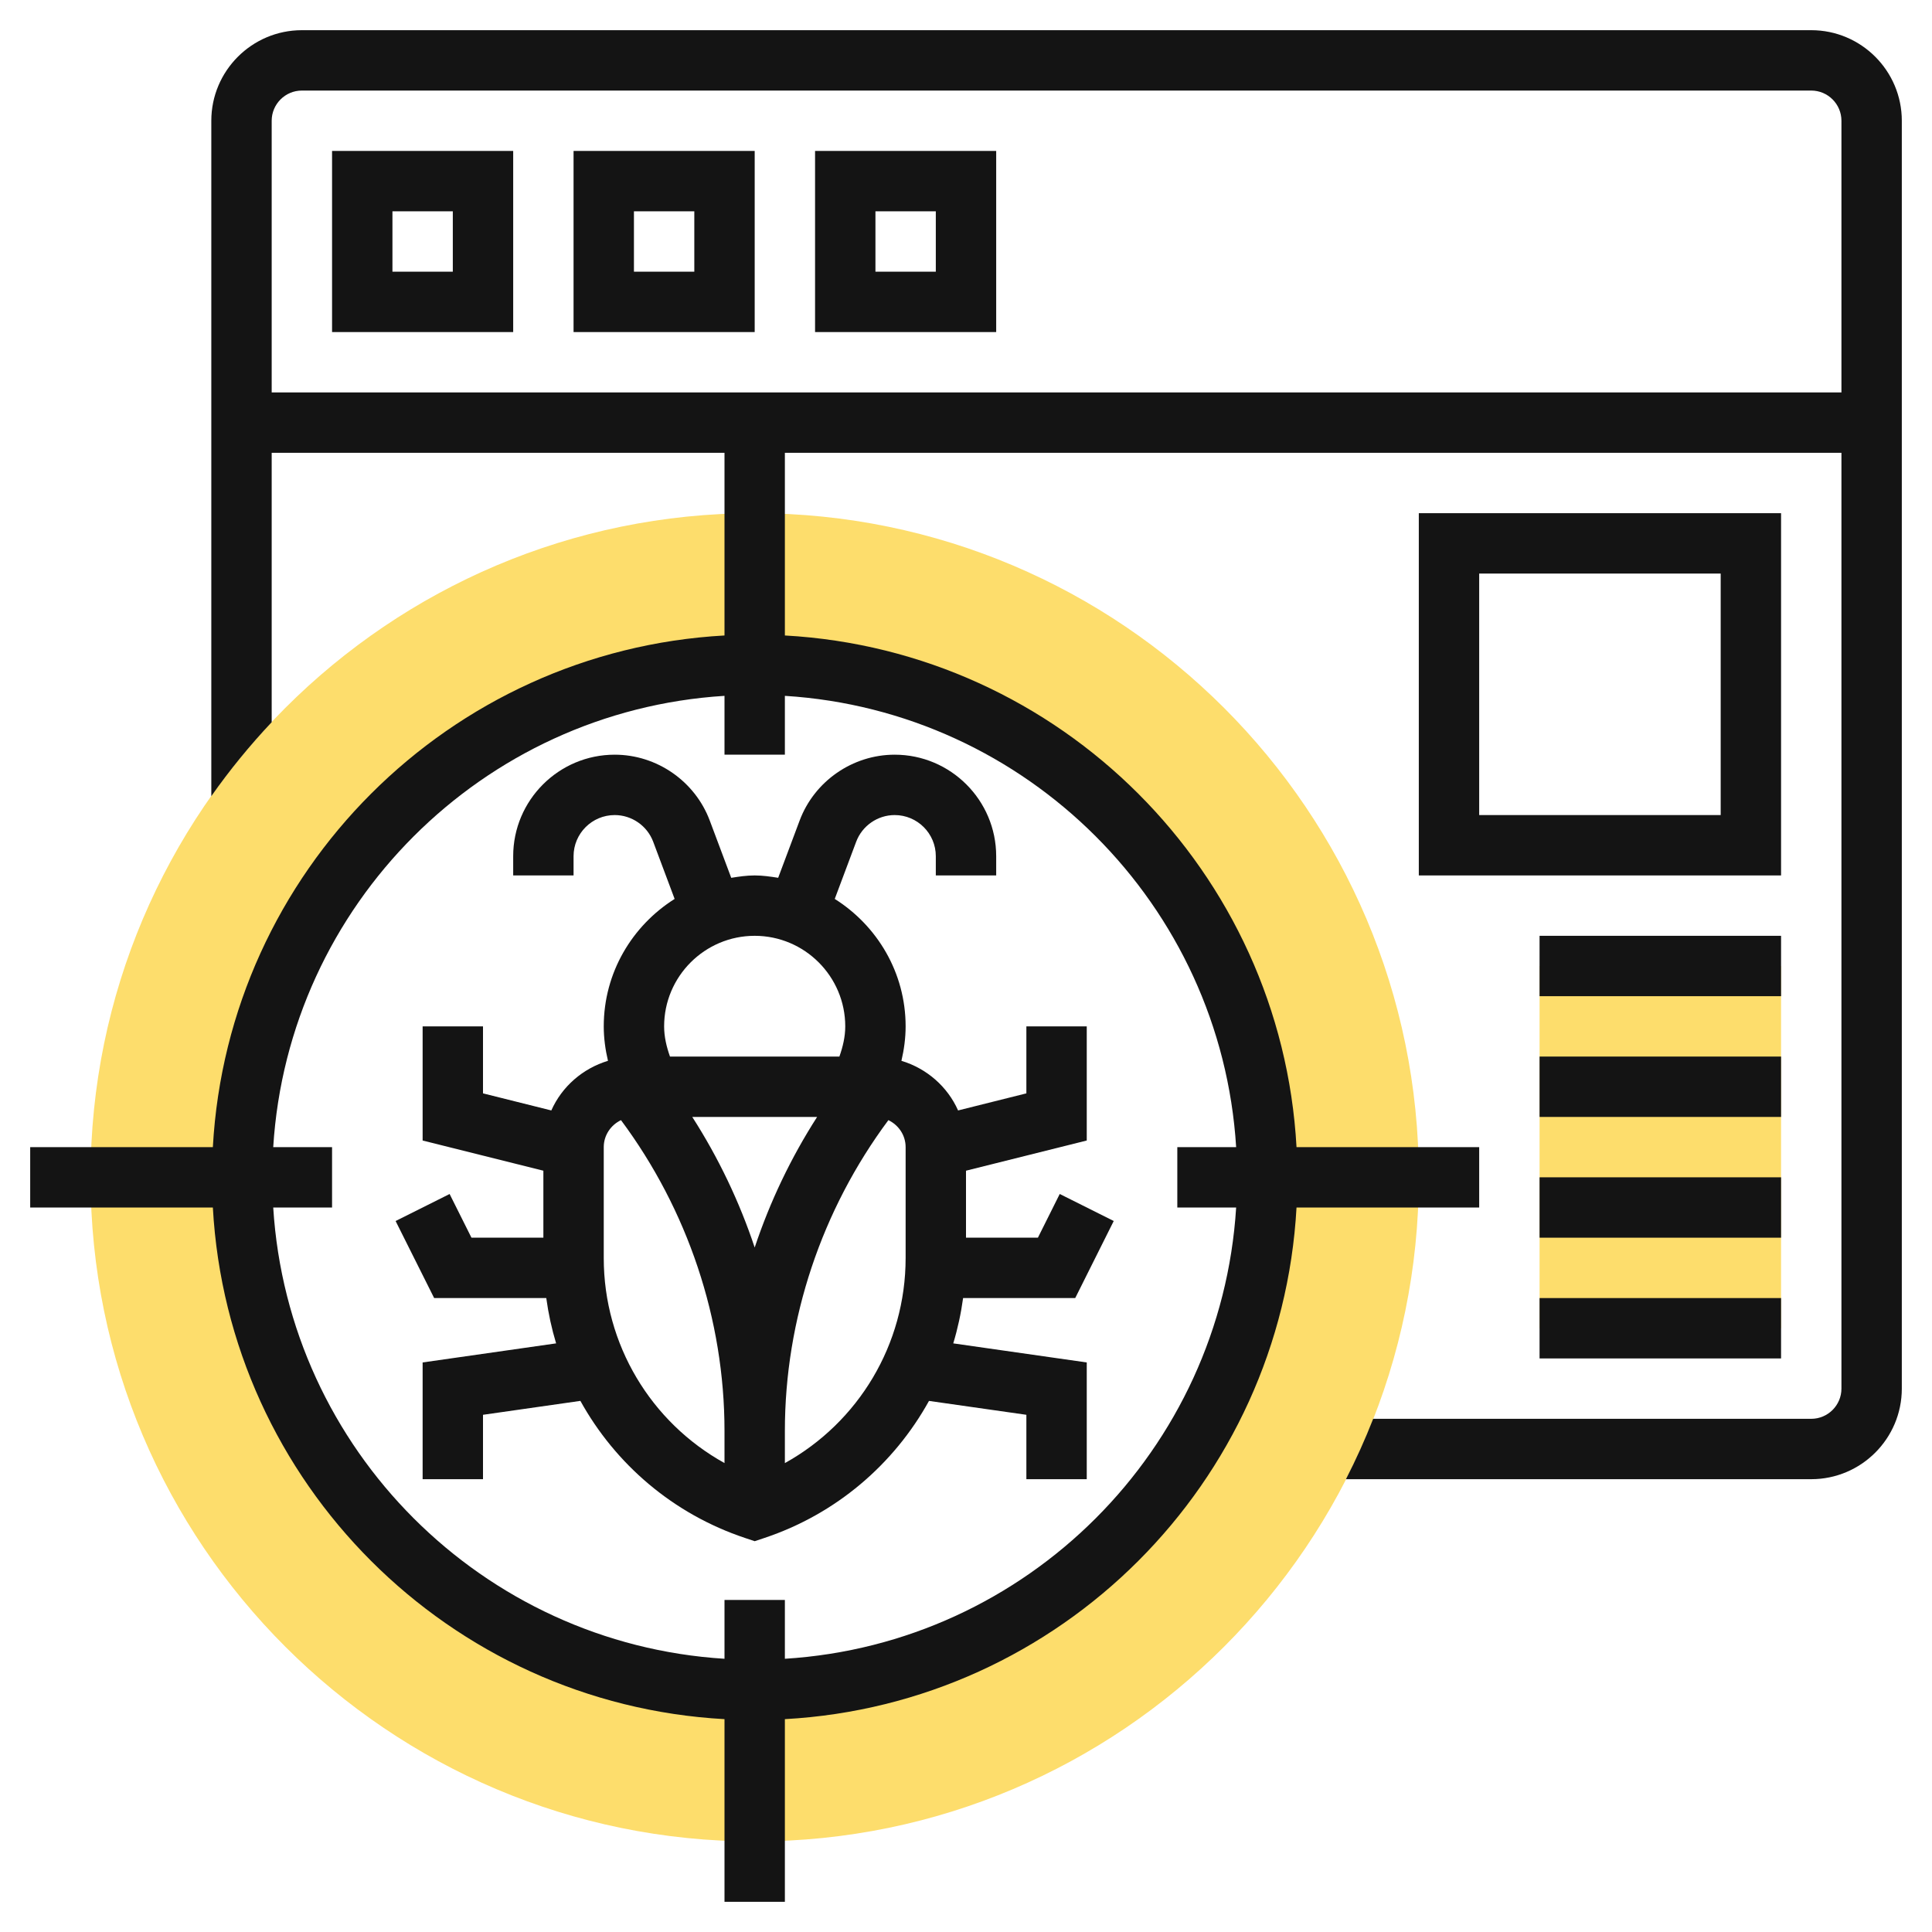 <?xml version="1.0"?>
<svg xmlns="http://www.w3.org/2000/svg" id="Layer_5" enable-background="new 0 0 64 64" height="512px" viewBox="0 0 64 64" width="512px" class=""><g><g><g><g><path d="m25 61c-12.131 0-22-9.869-22-22s9.869-22 22-22 22 9.869 22 22-9.869 22-22 22zm0-39c-9.374 0-17 7.626-17 17s7.626 17 17 17 17-7.626 17-17-7.626-17-17-17z" fill="#f0bc5e" data-original="#F0BC5E" class="" style="fill:#FDDD6C" data-old_color="#f0bc5e"/></g></g><g><path d="m51 32h8v12h-8z" fill="#f0bc5e" data-original="#F0BC5E" class="" style="fill:#FDDD6C" data-old_color="#f0bc5e"/></g><g><path d="m25 29c-.266 0-.522.038-.777.079l-.711-1.896c-.49-1.306-1.755-2.183-3.149-2.183-1.855 0-3.363 1.508-3.363 3.363v.637h2v-.637c0-.752.611-1.363 1.363-1.363.565 0 1.077.355 1.275.884l.71 1.894c-1.405.886-2.348 2.441-2.348 4.222 0 .386.052.768.14 1.141-.838.253-1.525.853-1.877 1.644l-2.263-.566v-2.219h-2v3.781l4 1v2.219h-2.382l-.724-1.447-1.789.895 1.277 2.552h3.714c.07.513.179 1.014.326 1.501l-4.422.632v3.867h2v-2.133l3.226-.461c1.159 2.095 3.072 3.747 5.457 4.542l.317.106.316-.105c2.386-.795 4.298-2.447 5.458-4.542l3.226.46v2.133h2v-3.867l-4.422-.632c.147-.487.256-.989.326-1.501h3.714l1.276-2.553-1.789-.895-.723 1.448h-2.382v-2.219l4-1v-3.781h-2v2.219l-2.262.566c-.352-.791-1.039-1.391-1.877-1.644.087-.373.139-.755.139-1.141 0-1.781-.943-3.336-2.348-4.222l.71-1.894c.198-.529.71-.884 1.275-.884.752 0 1.363.611 1.363 1.363v.637h2v-.637c0-1.854-1.508-3.363-3.363-3.363-1.394 0-2.659.877-3.148 2.182l-.711 1.896c-.256-.04-.512-.078-.778-.078zm-5 12.675v-3.675c0-.396.236-.733.571-.894 2.207 2.966 3.429 6.594 3.429 10.297v1.063c-2.437-1.351-4-3.927-4-6.791zm2.932-4.675h4.136c-.868 1.353-1.562 2.806-2.068 4.325-.506-1.519-1.2-2.972-2.068-4.325zm7.068 4.675c0 2.864-1.563 5.44-4 6.792v-1.063c0-3.704 1.222-7.332 3.429-10.298.335.161.571.498.571.894zm-2.194-6.675h-5.612c-.114-.322-.194-.655-.194-1 0-1.654 1.346-3 3-3s3 1.346 3 3c0 .345-.08.678-.194 1z" data-original="#000000" class="active-path" style="fill:#141414" data-old_color="#000000"/><path d="m60 1h-50c-1.654 0-3 1.346-3 3v22.374c.608-.865 1.277-1.683 2-2.45v-8.924h15v6.051c-9.126.505-16.444 7.823-16.949 16.949h-6.051v2h6.051c.505 9.126 7.823 16.444 16.949 16.949v6.051h2v-6.051c9.126-.505 16.444-7.823 16.949-16.949h6.051v-2h-6.051c-.505-9.126-7.823-16.444-16.949-16.949v-6.051h35v31c0 .551-.449 1-1 1h-14.512c-.268.684-.569 1.351-.902 2h15.414c1.654 0 3-1.346 3-3v-42c0-1.654-1.346-3-3-3zm-19.051 37h-1.949v2h1.949c-.499 8.023-6.926 14.45-14.949 14.949v-1.949h-2v1.949c-8.023-.499-14.45-6.926-14.949-14.949h1.949v-2h-1.949c.499-8.023 6.926-14.45 14.949-14.949v1.949h2v-1.949c8.023.499 14.45 6.926 14.949 14.949zm-31.949-25v-9c0-.551.449-1 1-1h50c.551 0 1 .449 1 1v9z" data-original="#000000" class="active-path" style="fill:#141414" data-old_color="#000000"/><path d="m11 11h6v-6h-6zm2-4h2v2h-2z" data-original="#000000" class="active-path" style="fill:#141414" data-old_color="#000000"/><path d="m19 11h6v-6h-6zm2-4h2v2h-2z" data-original="#000000" class="active-path" style="fill:#141414" data-old_color="#000000"/><path d="m27 11h6v-6h-6zm2-4h2v2h-2z" data-original="#000000" class="active-path" style="fill:#141414" data-old_color="#000000"/><path d="m59 17h-12v12h12zm-2 10h-8v-8h8z" data-original="#000000" class="active-path" style="fill:#141414" data-old_color="#000000"/><path d="m51 39h8v2h-8z" data-original="#000000" class="active-path" style="fill:#141414" data-old_color="#000000"/><path d="m51 35h8v2h-8z" data-original="#000000" class="active-path" style="fill:#141414" data-old_color="#000000"/><path d="m51 43h8v2h-8z" data-original="#000000" class="active-path" style="fill:#141414" data-old_color="#000000"/><path d="m51 31h8v2h-8z" data-original="#000000" class="active-path" style="fill:#141414" data-old_color="#000000"/></g></g></g> </svg>
